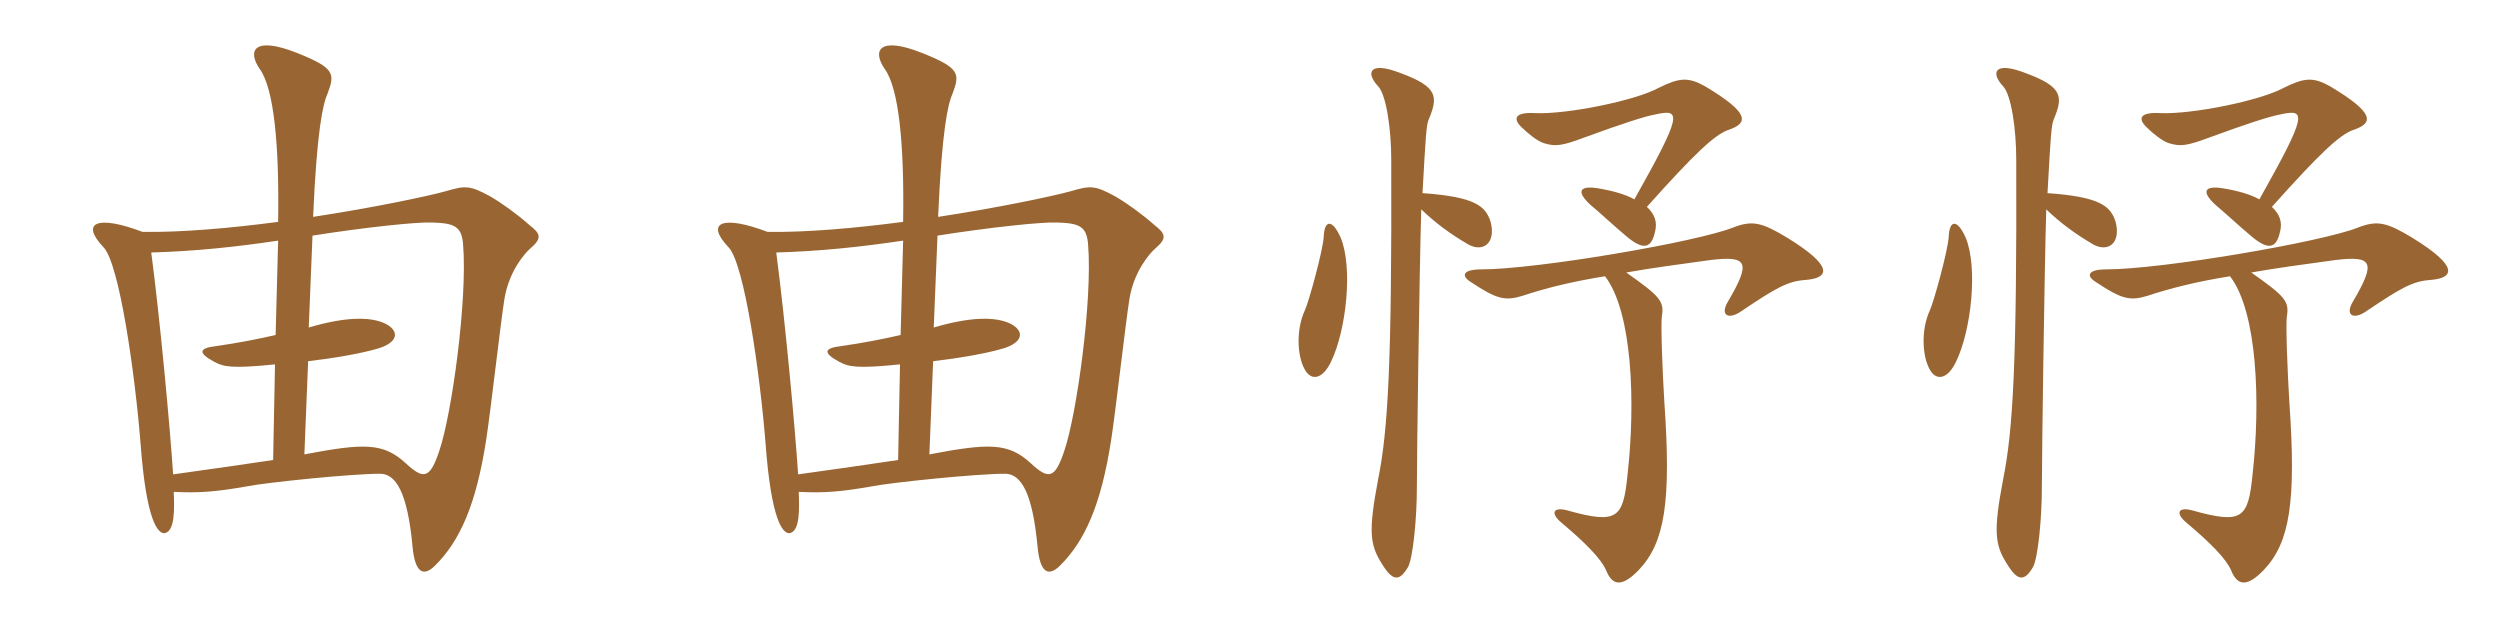 <svg xmlns="http://www.w3.org/2000/svg" xmlns:xlink="http://www.w3.org/1999/xlink" width="600" height="150"><path fill="#996633" padding="10" d="M127.20 59.70C130.20 57.15 129.75 56.10 127.05 54C124.20 51.45 120.45 48.75 117.60 47.10C112.65 44.40 111.60 44.55 106.95 45.90C102.60 47.10 89.85 49.80 75.15 52.05C76.05 31.05 77.55 24.75 78.60 22.50C80.40 17.70 80.40 16.35 71.40 12.75C60.90 8.55 59.25 12.15 62.40 16.65C65.70 21.30 67.05 34.50 66.75 53.25C55.35 54.75 43.50 55.80 34.20 55.65C23.55 51.60 19.05 53.25 24.90 59.40C28.65 63.45 32.40 89.55 33.75 106.65C35.10 124.65 37.80 128.25 39.60 127.95C42 127.35 41.85 122.25 41.70 118.05C47.70 118.35 51.75 118.05 59.40 116.70C63.90 115.80 84.30 113.70 91.20 113.70C95.10 113.70 97.80 118.35 99 131.10C99.60 137.70 101.70 138.30 104.25 135.90C110.40 129.90 114.30 121.05 116.70 105.45C117.75 98.70 120.15 77.40 121.05 71.85C122.10 65.10 126 60.75 127.20 59.70ZM111.15 58.80C112.20 72 108.45 99.30 105.45 108.15C103.20 114.90 101.70 115.20 97.35 111.15C91.95 106.20 87.30 106.35 73.05 109.05L73.95 86.70C80.10 85.95 86.55 84.90 91.05 83.55C96.90 81.60 95.25 78.15 90.45 76.95C88.05 76.35 83.25 75.90 74.10 78.60L75 56.55C87.30 54.60 99.90 53.25 103.65 53.40C109.05 53.55 110.85 54.30 111.15 58.80ZM66.75 57.75L66.15 80.40C62.25 81.30 57 82.35 51.60 83.10C48 83.55 47.25 84.60 51.45 86.85C53.70 88.05 55.65 88.50 66 87.45L65.55 110.40C59.55 111.30 50.25 112.65 41.55 113.85C40.80 102.45 38.40 76.50 36.30 60.60C46.80 60.30 56.70 59.25 66.75 57.75ZM277.20 59.70C280.20 57.15 279.75 56.10 277.05 54C274.20 51.45 270.45 48.75 267.60 47.10C262.65 44.40 261.60 44.55 256.95 45.90C252.60 47.10 239.85 49.80 225.15 52.05C226.05 31.05 227.55 24.75 228.60 22.50C230.40 17.70 230.40 16.35 221.40 12.75C210.90 8.55 209.25 12.15 212.40 16.65C215.70 21.30 217.05 34.50 216.75 53.25C205.35 54.75 193.50 55.80 184.20 55.65C173.55 51.60 169.05 53.25 174.90 59.40C178.65 63.45 182.40 89.55 183.75 106.65C185.10 124.65 187.80 128.25 189.60 127.95C192 127.35 191.85 122.25 191.70 118.05C197.70 118.35 201.75 118.05 209.40 116.70C213.90 115.80 234.30 113.70 241.20 113.70C245.10 113.70 247.80 118.35 249 131.10C249.60 137.70 251.70 138.30 254.25 135.90C260.40 129.90 264.30 121.05 266.70 105.45C267.75 98.70 270.15 77.40 271.05 71.85C272.10 65.10 276 60.75 277.20 59.70ZM261.15 58.80C262.20 72 258.45 99.30 255.45 108.15C253.20 114.90 251.70 115.20 247.35 111.15C241.95 106.20 237.30 106.35 223.05 109.05L223.95 86.70C230.10 85.95 236.55 84.90 241.05 83.55C246.90 81.60 245.25 78.15 240.45 76.95C238.05 76.35 233.25 75.90 224.10 78.60L225 56.55C237.30 54.60 249.90 53.25 253.65 53.40C259.05 53.55 260.85 54.30 261.15 58.80ZM216.75 57.75L216.15 80.40C212.25 81.30 207 82.35 201.60 83.10C198 83.55 197.25 84.60 201.45 86.85C203.70 88.05 205.65 88.50 216 87.45L215.55 110.40C209.55 111.30 200.25 112.65 191.55 113.85C190.80 102.45 188.40 76.50 186.30 60.60C196.80 60.30 206.70 59.25 216.75 57.75ZM392.25 47.85C390.15 46.65 387 45.75 383.25 45.15C379.20 44.55 378.15 45.90 381.75 49.20C383.25 50.40 387.45 54.30 390.15 56.55C394.35 60.15 396.30 59.70 397.20 55.65C397.80 53.40 397.20 51.45 395.25 49.65C406.80 36.75 411.45 32.40 414.75 31.20C419.70 29.55 420 27.15 409.20 20.70C405.15 18.45 403.05 18.60 397.95 21.15C392.40 24.15 376.20 27.45 368.55 27.15C363.75 26.85 362.85 28.35 365.25 30.60C366.60 31.95 369 33.90 370.50 34.35C373.35 35.25 375 34.95 380.25 33C389.25 29.70 394.80 27.90 397.35 27.45C403.50 26.10 403.80 27.30 392.25 47.85ZM390.30 65.40C396.15 64.35 402.90 63.45 410.55 62.40C419.40 61.35 420.30 62.85 414.75 72.30C412.65 75.75 414.90 76.80 417.90 74.70C426.15 69.15 429 67.50 433.20 67.20C439.20 66.75 440.10 63.90 428.85 57C422.85 53.40 420.60 52.80 415.95 54.60C407.40 58.05 368.85 64.65 355.50 64.65C351.15 64.65 350.55 66.15 352.95 67.65C359.25 71.85 361.20 72.30 365.55 70.95C370.50 69.30 376.80 67.65 385.20 66.30C391.80 74.85 392.55 96.75 390.60 114C389.55 124.35 388.20 125.85 376.35 122.55C372.75 121.50 372 123.15 374.70 125.40C380.40 130.20 384.30 134.10 385.50 136.95C387 140.70 389.40 140.85 393.30 136.80C399.60 130.20 401.10 120.30 399.45 96.60C399 89.40 398.55 77.85 398.85 75.90C399.45 72.30 398.40 71.10 390.30 65.40ZM341.10 50.25C344.55 53.55 348 56.10 352.35 58.65C355.80 60.60 359.10 58.50 357.75 53.25C356.55 49.50 354.15 47.25 341.40 46.35C342.15 33 342.30 30 342.90 28.65C345.15 23.25 345.15 20.85 336.15 17.55C328.50 14.55 327.75 17.55 330.75 20.70C332.70 22.80 333.90 30.90 333.90 38.40C334.05 86.70 333.15 103.20 330.75 115.05C328.35 127.65 328.80 130.80 331.65 135.30C334.20 139.50 335.85 139.65 337.95 136.05C339.15 133.65 340.05 124.35 340.05 116.85C340.05 109.65 340.65 65.25 341.10 50.25ZM321.75 57C319.65 52.35 317.85 52.95 317.70 56.70C317.55 60 314.10 72.45 313.20 74.40C310.95 79.20 311.40 85.50 313.05 88.50C314.55 91.50 317.40 91.20 319.50 86.70C323.10 79.20 324.75 64.20 321.75 57ZM542.25 47.85C540.15 46.65 537 45.75 533.25 45.15C529.20 44.55 528.15 45.90 531.75 49.20C533.25 50.40 537.45 54.30 540.15 56.55C544.35 60.15 546.30 59.70 547.20 55.65C547.80 53.40 547.20 51.45 545.25 49.65C556.80 36.75 561.45 32.40 564.75 31.20C569.70 29.55 570 27.15 559.20 20.70C555.15 18.45 553.05 18.60 547.95 21.15C542.40 24.15 526.20 27.45 518.55 27.15C513.75 26.85 512.85 28.35 515.25 30.60C516.60 31.95 519 33.90 520.50 34.35C523.35 35.25 525 34.95 530.25 33C539.25 29.70 544.80 27.90 547.35 27.45C553.50 26.10 553.80 27.30 542.25 47.85ZM540.30 65.40C546.15 64.35 552.90 63.45 560.55 62.40C569.40 61.35 570.30 62.85 564.75 72.30C562.65 75.75 564.90 76.80 567.90 74.70C576.15 69.15 579 67.50 583.20 67.20C589.20 66.75 590.10 63.90 578.85 57C572.85 53.40 570.60 52.80 565.95 54.60C557.40 58.05 518.85 64.65 505.50 64.65C501.15 64.65 500.55 66.15 502.95 67.65C509.25 71.85 511.20 72.30 515.55 70.95C520.50 69.30 526.80 67.65 535.20 66.30C541.80 74.85 542.55 96.75 540.60 114C539.55 124.35 538.20 125.85 526.35 122.55C522.75 121.50 522 123.15 524.70 125.40C530.40 130.20 534.30 134.10 535.50 136.95C537 140.70 539.40 140.85 543.30 136.80C549.60 130.20 551.10 120.30 549.45 96.60C549 89.40 548.55 77.85 548.85 75.90C549.45 72.30 548.40 71.10 540.30 65.40ZM491.10 50.25C494.55 53.55 498 56.10 502.35 58.65C505.80 60.60 509.10 58.50 507.75 53.25C506.55 49.50 504.15 47.25 491.40 46.35C492.15 33 492.30 30 492.90 28.65C495.15 23.25 495.15 20.85 486.15 17.55C478.50 14.55 477.75 17.55 480.75 20.70C482.70 22.80 483.90 30.90 483.90 38.40C484.05 86.70 483.15 103.20 480.75 115.05C478.35 127.65 478.80 130.80 481.65 135.30C484.20 139.50 485.85 139.65 487.95 136.05C489.15 133.65 490.05 124.35 490.05 116.85C490.05 109.65 490.65 65.25 491.10 50.25ZM471.75 57C469.65 52.35 467.85 52.95 467.70 56.70C467.55 60 464.10 72.45 463.20 74.40C460.95 79.20 461.40 85.50 463.05 88.50C464.55 91.50 467.40 91.20 469.50 86.70C473.10 79.20 474.75 64.20 471.75 57Z"/></svg>